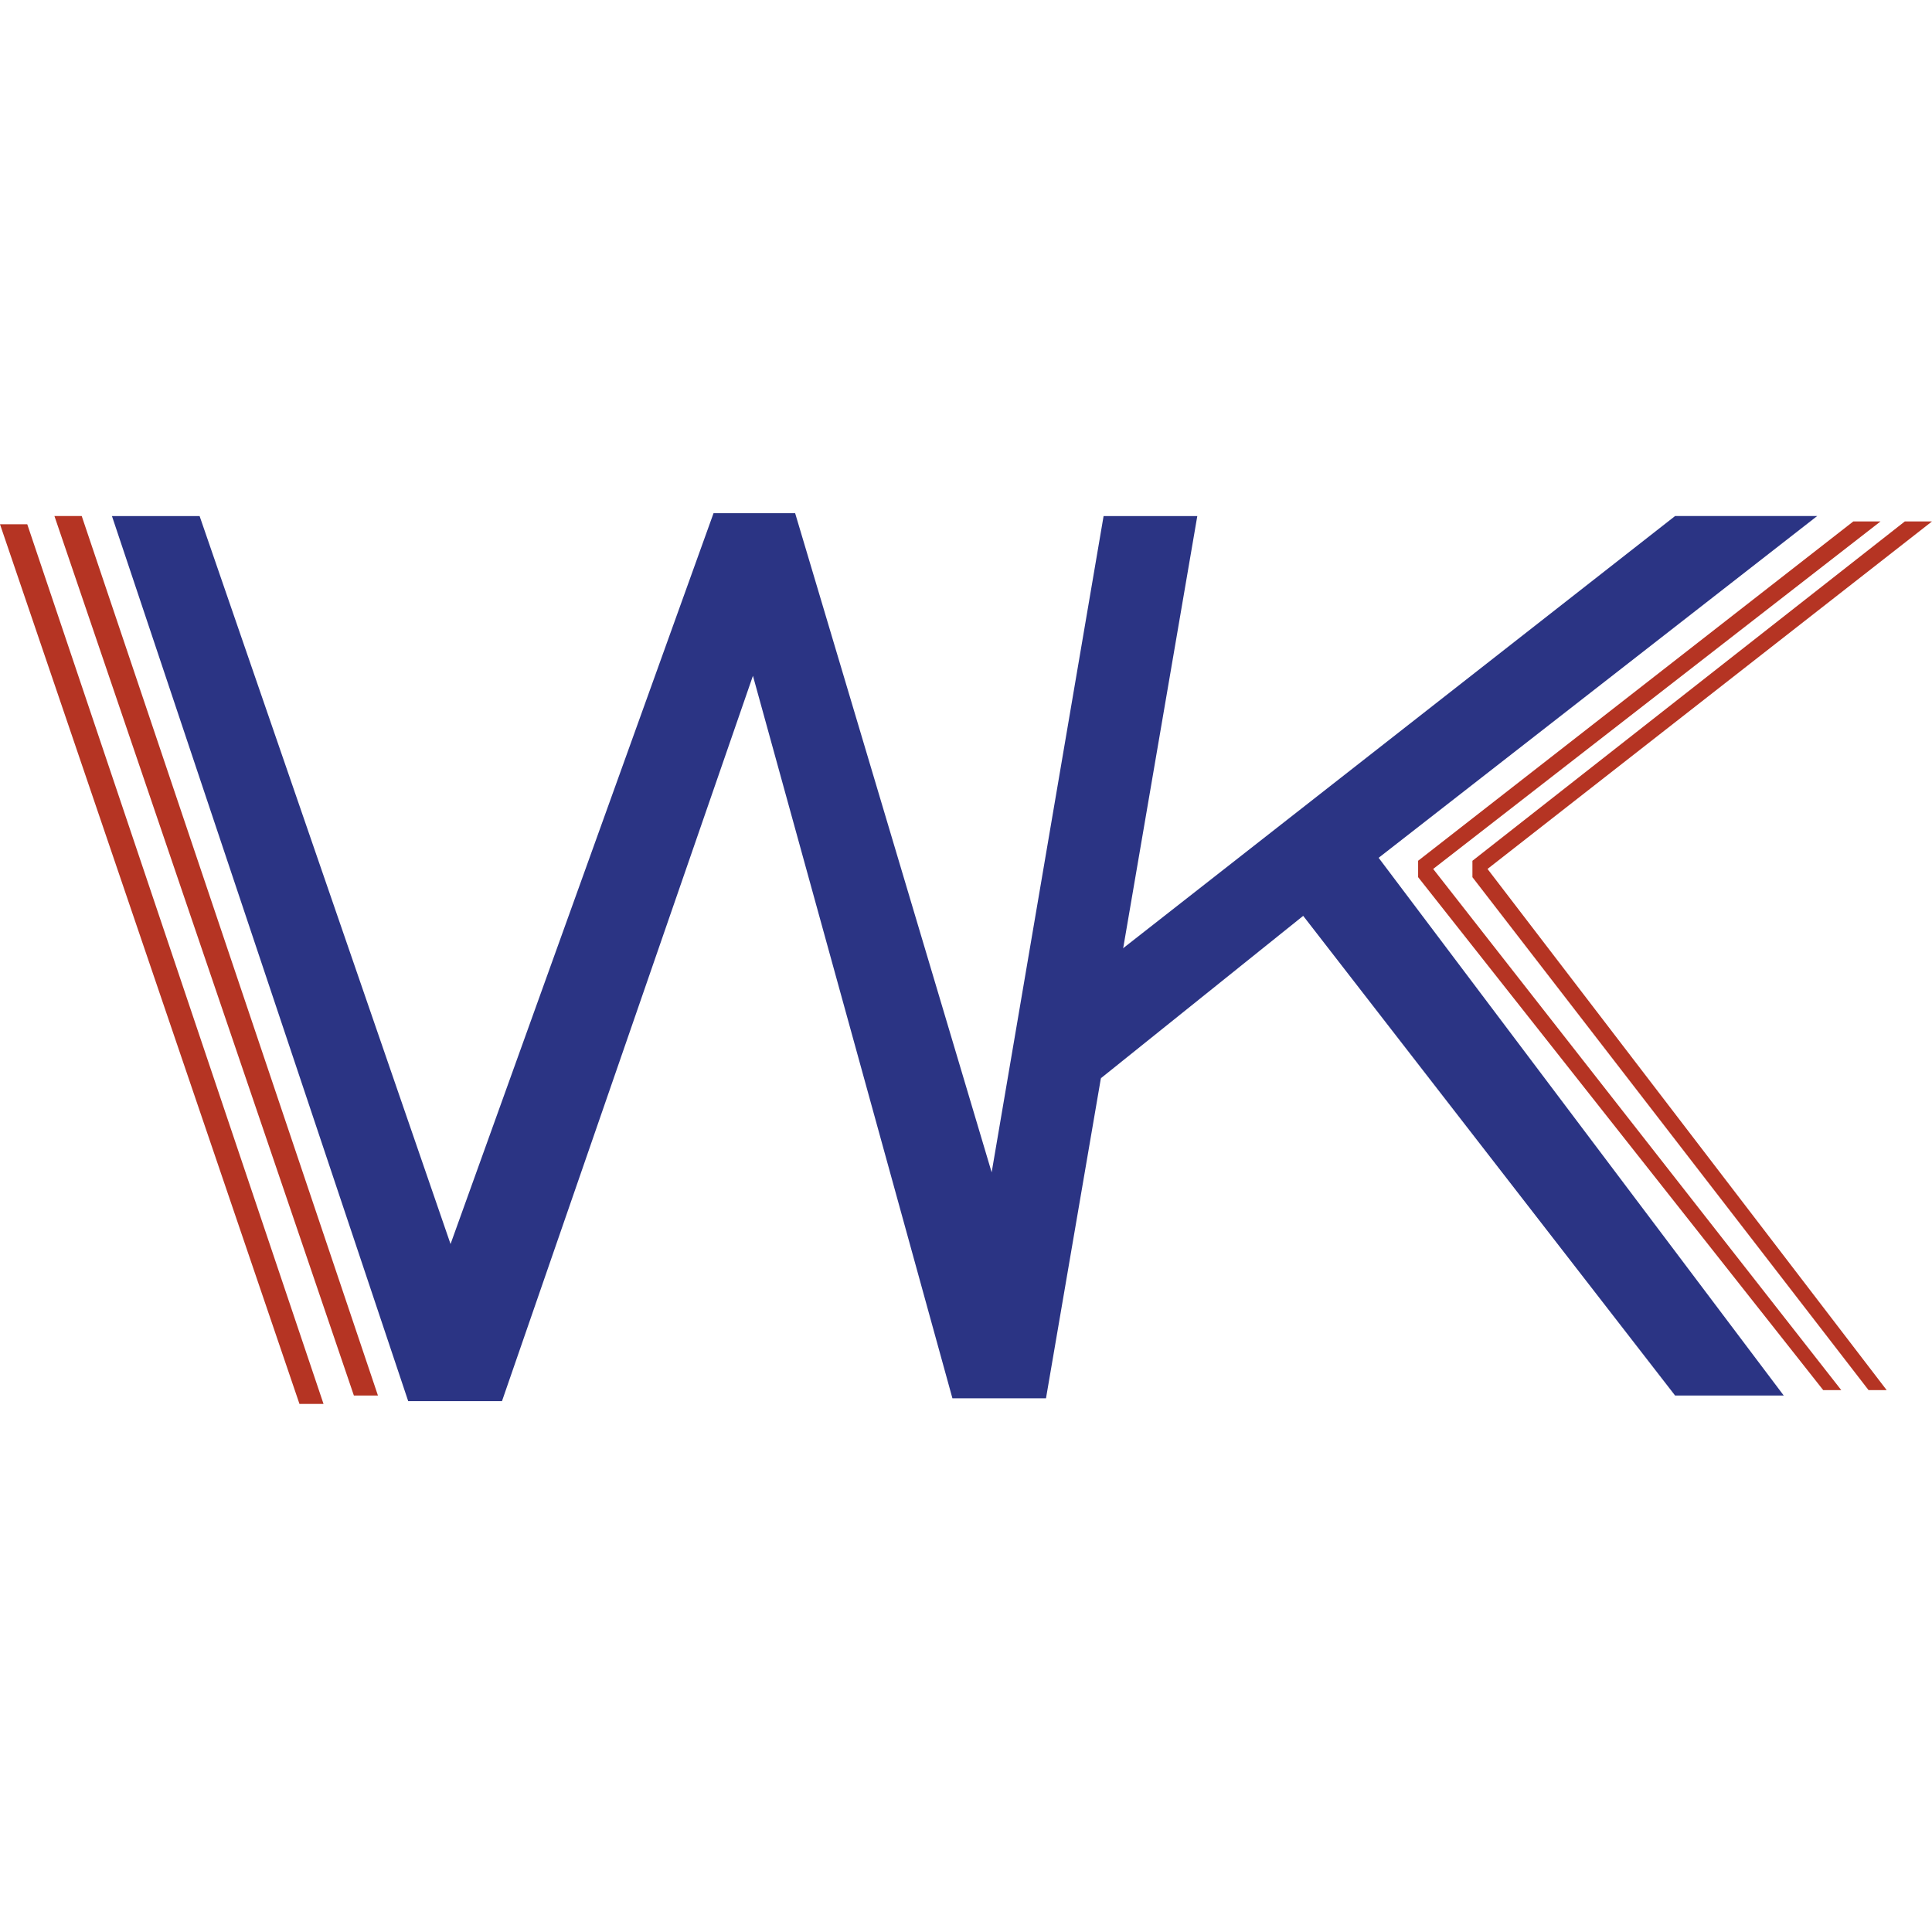 <svg xmlns="http://www.w3.org/2000/svg" width="64" height="64" fill="none"><g clip-path="url(#a)"><path fill="#2B3484" d="M3.708 17.095h2.904l8.313 24.115L23.637 17h2.703l6.51 21.835 3.708-21.74h3.104L34.65 46.32h-3.1l-6.608-23.933-8.313 24.027h-3.107l-9.814-29.32Z"/><path fill="#2B3484" d="M37.058 31.526 55.49 17.094h4.707L45.669 28.416l13.42 17.813H55.49l-12.32-15.89-6.713 5.388.601-4.2Z"/><path fill="#B53423" d="M61.395 17.273h.9L47.476 28.785 60.995 46.05h-.598l-13.42-16.993v-.543l14.418-11.242Z"/><path fill="#B53423" d="M63.1 17.273h.9L49.276 28.785 62.499 46.05h-.6L48.776 29.058v-.543L63.1 17.273ZM1.803 17.094h.904l9.813 29.135h-.797l-9.92-29.135ZM0 17.367h.903l9.814 29.139H9.92L0 17.367Z"/></g><defs><clipPath id="a"><path fill="#fff" d="M0 17h64v29.503H0z"/></clipPath></defs></svg>